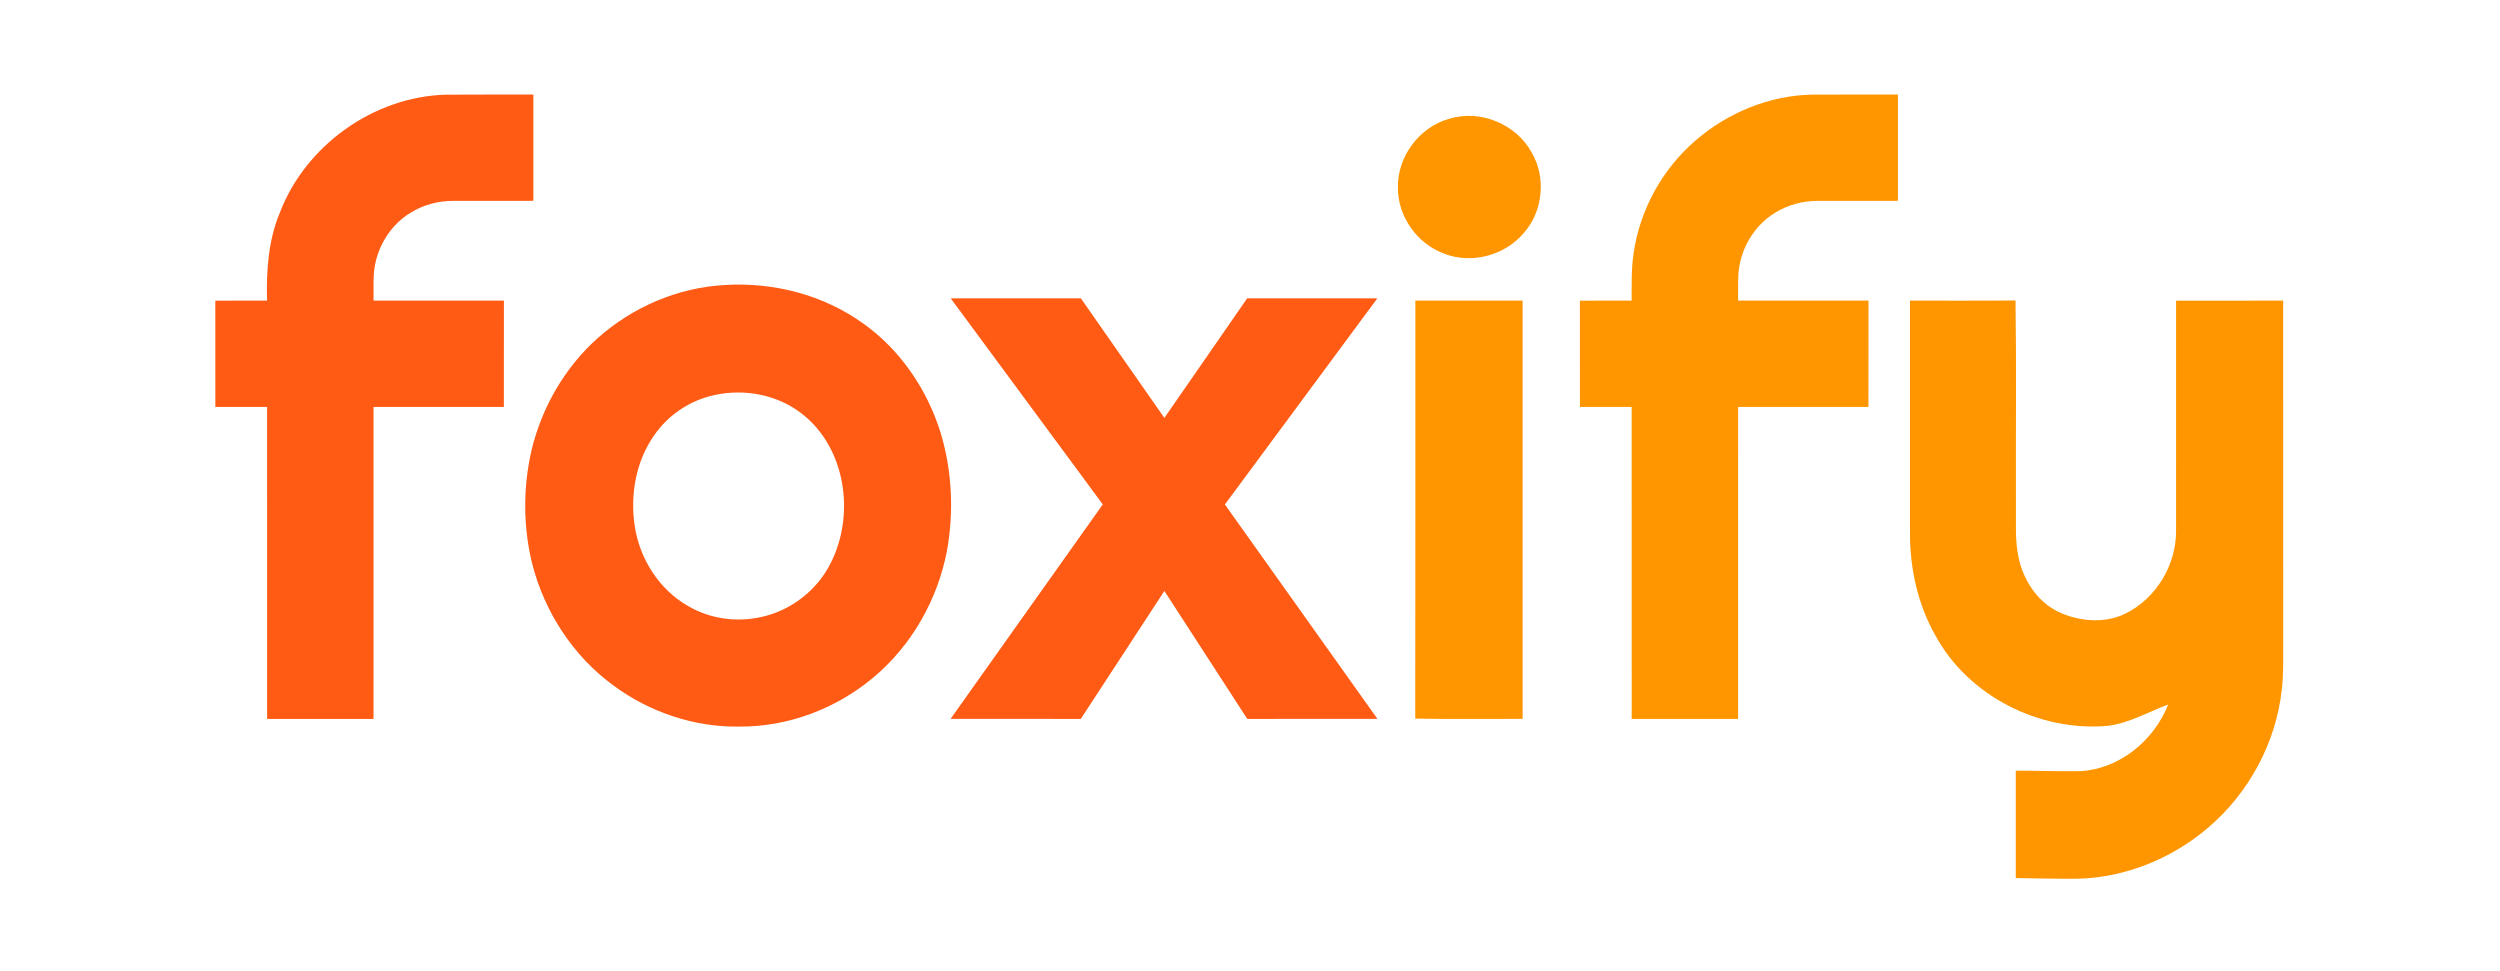 <svg xmlns="http://www.w3.org/2000/svg" width="960pt" height="373pt" viewBox="0 0 960 373"><g id="#ff5b14ff"><path fill="#ff5b14" opacity="1.00" d=" M 107.50 81.55 C 117.41 55.78 143.44 37.19 171.06 36.36 C 182.31 36.25 193.56 36.34 204.81 36.31 C 204.82 49.91 204.81 63.51 204.81 77.12 C 194.55 77.15 184.29 77.10 174.04 77.13 C 168.27 77.13 162.49 78.65 157.60 81.72 C 149.27 86.78 143.94 96.23 143.51 105.93 C 143.37 109.09 143.45 112.27 143.45 115.44 C 160.14 115.43 176.82 115.43 193.50 115.44 C 193.49 129.04 193.52 142.65 193.48 156.25 C 176.80 156.25 160.12 156.24 143.44 156.26 C 143.43 196.19 143.45 236.12 143.43 276.06 C 129.81 276.06 116.19 276.07 102.57 276.06 C 102.55 236.12 102.56 196.19 102.56 156.26 C 95.94 156.24 89.31 156.26 82.69 156.25 C 82.68 142.65 82.69 129.05 82.68 115.46 C 89.30 115.41 95.92 115.44 102.55 115.44 C 102.23 103.98 103.02 92.25 107.50 81.55 Z"></path><path fill="#ff5b14" opacity="1.00" d=" M 278.27 109.45 C 297.04 108.26 316.31 113.24 331.61 124.32 C 345.77 134.41 355.98 149.52 361.16 166.04 C 365.57 180.57 366.33 196.17 363.71 211.10 C 360.18 230.06 350.13 247.88 335.26 260.25 C 321.02 272.16 302.62 279.11 284.00 279.01 C 266.71 279.31 249.52 273.52 235.63 263.28 C 220.10 251.99 209.05 234.98 204.35 216.42 C 200.86 202.26 200.83 187.27 204.07 173.06 C 208.01 156.47 216.91 140.97 229.72 129.66 C 243.08 117.82 260.40 110.41 278.27 109.45 M 274.44 151.68 C 265.09 153.66 256.59 159.29 251.19 167.18 C 244.17 177.14 241.96 189.91 243.71 201.84 C 245.57 214.47 253.05 226.41 264.27 232.73 C 272.56 237.63 282.69 239.03 292.07 236.98 C 303.64 234.58 313.87 226.64 319.08 216.03 C 328.41 197.47 324.80 172.04 307.99 158.92 C 298.66 151.57 285.95 149.17 274.44 151.68 Z"></path><path fill="#ff5b14" opacity="1.00" d=" M 365.07 114.56 C 381.73 114.57 398.40 114.55 415.06 114.57 C 425.77 129.86 436.41 145.19 447.12 160.47 C 457.75 145.19 468.29 129.85 478.90 114.57 C 495.57 114.55 512.24 114.57 528.90 114.56 C 509.41 140.96 489.85 167.31 470.36 193.72 C 489.90 221.16 509.42 248.60 528.94 276.05 C 512.28 276.08 495.62 276.05 478.95 276.06 C 468.32 259.70 457.76 243.29 447.12 226.93 C 436.41 243.30 425.74 259.69 415.02 276.06 C 398.35 276.06 381.69 276.07 365.02 276.05 C 384.49 248.59 404.01 221.16 423.47 193.69 C 404.01 167.31 384.51 140.95 365.07 114.56 Z"></path></g><g id="#ff9600ff"><path fill="#ff9600" opacity="1.00" d=" M 650.97 54.04 C 663.39 43.25 679.51 36.61 696.03 36.33 C 706.95 36.28 717.88 36.32 728.81 36.31 C 728.82 49.91 728.81 63.52 728.81 77.12 C 718.52 77.14 708.23 77.10 697.94 77.14 C 692.21 77.14 686.47 78.67 681.60 81.72 C 673.26 86.78 667.93 96.24 667.51 105.94 C 667.37 109.11 667.44 112.27 667.45 115.44 C 684.14 115.43 700.82 115.43 717.50 115.44 C 717.49 129.05 717.52 142.65 717.48 156.25 C 700.80 156.25 684.12 156.24 667.44 156.26 C 667.43 196.19 667.45 236.12 667.43 276.06 C 653.81 276.07 640.19 276.06 626.57 276.06 C 626.55 236.12 626.57 196.19 626.56 156.26 C 619.94 156.24 613.31 156.26 606.69 156.25 C 606.68 142.65 606.69 129.05 606.68 115.46 C 613.30 115.41 619.92 115.45 626.55 115.44 C 626.58 109.23 626.38 102.99 627.37 96.83 C 629.82 80.37 638.39 64.92 650.97 54.04 Z"></path><path fill="#ff9600" opacity="1.00" d=" M 556.45 45.62 C 568.42 41.89 582.36 47.69 588.26 58.72 C 593.74 68.22 592.51 81.01 585.30 89.28 C 578.02 98.09 565.05 101.60 554.40 97.34 C 544.10 93.53 536.69 83.03 536.80 72.02 C 536.54 60.14 545.02 48.81 556.45 45.62 Z"></path><path fill="#ff9600" opacity="1.00" d=" M 543.50 115.44 C 557.23 115.43 570.96 115.44 584.68 115.44 C 584.70 168.97 584.69 222.51 584.69 276.05 C 570.94 276.00 557.19 276.21 543.45 275.94 C 543.56 222.44 543.46 168.94 543.50 115.44 Z"></path><path fill="#ff9600" opacity="1.00" d=" M 733.44 115.44 C 746.95 115.39 760.46 115.53 773.96 115.37 C 774.34 141.22 774.02 167.10 774.12 192.96 C 774.26 200.35 773.57 207.88 775.37 215.12 C 777.47 223.78 783.14 231.92 791.52 235.45 C 799.32 238.75 808.71 239.41 816.41 235.48 C 828.02 229.71 835.59 216.96 835.61 204.06 C 835.65 174.53 835.62 144.99 835.62 115.45 C 849.33 115.41 863.03 115.45 876.74 115.44 C 876.76 158.95 876.75 202.47 876.75 245.98 C 876.70 252.29 876.97 258.62 876.20 264.89 C 873.95 285.29 863.52 304.60 847.88 317.86 C 834.04 329.66 816.25 336.96 798.00 337.42 C 790.02 337.53 782.04 337.26 774.06 337.17 C 774.06 323.43 774.05 309.68 774.06 295.94 C 782.34 295.90 790.63 296.28 798.91 296.12 C 813.96 295.27 827.15 284.30 832.59 270.53 C 824.96 273.41 817.70 277.61 809.51 278.72 C 783.21 281.09 755.82 267.35 743.15 243.95 C 736.46 232.13 733.44 218.49 733.44 204.96 C 733.43 175.12 733.43 145.28 733.44 115.44 Z"></path></g></svg>